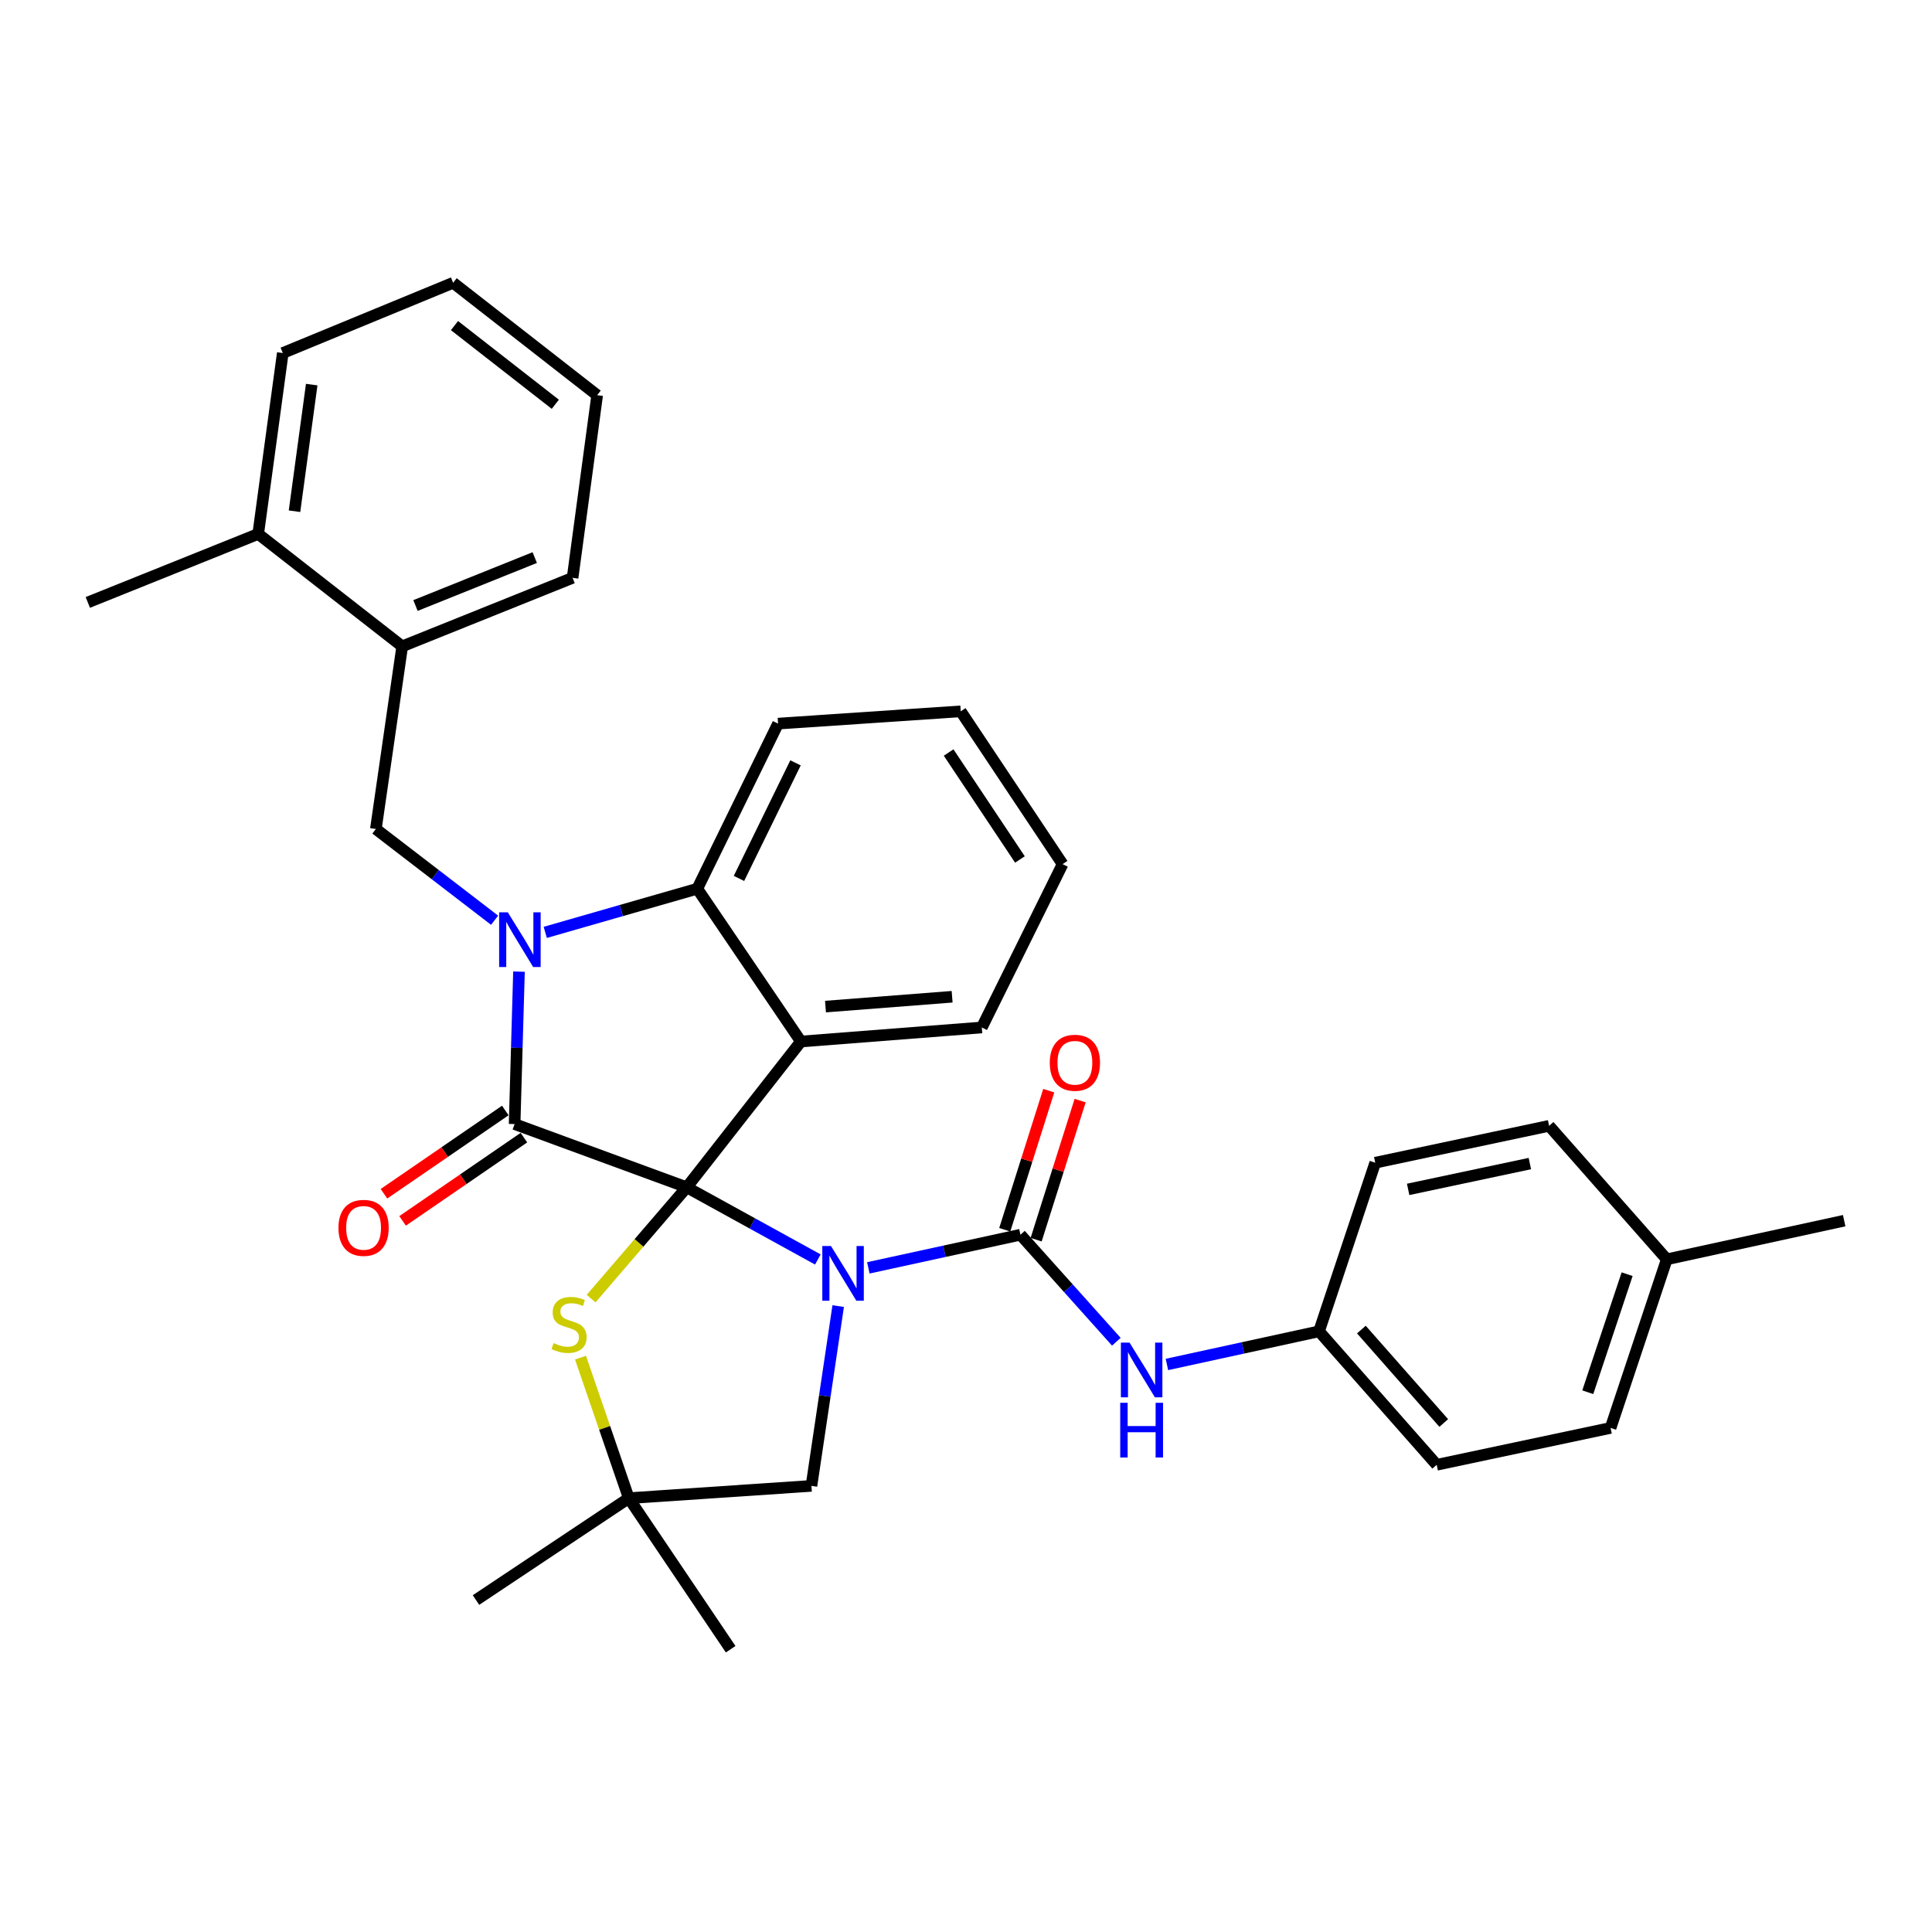 <?xml version='1.0' encoding='iso-8859-1'?>
<svg version='1.1' baseProfile='full'
              xmlns='http://www.w3.org/2000/svg'
                      xmlns:rdkit='http://www.rdkit.org/xml'
                      xmlns:xlink='http://www.w3.org/1999/xlink'
                  xml:space='preserve'
width='1000px' height='1000px' viewBox='0 0 1000 1000'>
<!-- END OF HEADER -->
<rect style='opacity:1.0;fill:#FFFFFF;stroke:none' width='1000' height='1000' x='0' y='0'> </rect>
<path class='bond-0' d='M 423.318,651.907 L 389.388,633.225' style='fill:none;fill-rule:evenodd;stroke:#0000FF;stroke-width:6px;stroke-linecap:butt;stroke-linejoin:miter;stroke-opacity:1' />
<path class='bond-0' d='M 389.388,633.225 L 355.458,614.543' style='fill:none;fill-rule:evenodd;stroke:#000000;stroke-width:6px;stroke-linecap:butt;stroke-linejoin:miter;stroke-opacity:1' />
<path class='bond-1' d='M 449.456,656.24 L 488.819,647.664' style='fill:none;fill-rule:evenodd;stroke:#0000FF;stroke-width:6px;stroke-linecap:butt;stroke-linejoin:miter;stroke-opacity:1' />
<path class='bond-1' d='M 488.819,647.664 L 528.181,639.089' style='fill:none;fill-rule:evenodd;stroke:#000000;stroke-width:6px;stroke-linecap:butt;stroke-linejoin:miter;stroke-opacity:1' />
<path class='bond-2' d='M 433.847,676.032 L 426.923,722.561' style='fill:none;fill-rule:evenodd;stroke:#0000FF;stroke-width:6px;stroke-linecap:butt;stroke-linejoin:miter;stroke-opacity:1' />
<path class='bond-2' d='M 426.923,722.561 L 420,769.09' style='fill:none;fill-rule:evenodd;stroke:#000000;stroke-width:6px;stroke-linecap:butt;stroke-linejoin:miter;stroke-opacity:1' />
<path class='bond-3' d='M 528.181,639.089 L 552.998,666.786' style='fill:none;fill-rule:evenodd;stroke:#000000;stroke-width:6px;stroke-linecap:butt;stroke-linejoin:miter;stroke-opacity:1' />
<path class='bond-3' d='M 552.998,666.786 L 577.815,694.484' style='fill:none;fill-rule:evenodd;stroke:#0000FF;stroke-width:6px;stroke-linecap:butt;stroke-linejoin:miter;stroke-opacity:1' />
<path class='bond-4' d='M 536.304,641.659 L 547.691,605.663' style='fill:none;fill-rule:evenodd;stroke:#000000;stroke-width:6px;stroke-linecap:butt;stroke-linejoin:miter;stroke-opacity:1' />
<path class='bond-4' d='M 547.691,605.663 L 559.078,569.667' style='fill:none;fill-rule:evenodd;stroke:#FF0000;stroke-width:6px;stroke-linecap:butt;stroke-linejoin:miter;stroke-opacity:1' />
<path class='bond-4' d='M 520.058,636.519 L 531.445,600.524' style='fill:none;fill-rule:evenodd;stroke:#000000;stroke-width:6px;stroke-linecap:butt;stroke-linejoin:miter;stroke-opacity:1' />
<path class='bond-4' d='M 531.445,600.524 L 542.832,564.528' style='fill:none;fill-rule:evenodd;stroke:#FF0000;stroke-width:6px;stroke-linecap:butt;stroke-linejoin:miter;stroke-opacity:1' />
<path class='bond-5' d='M 833.632,739.091 L 862.722,651.821' style='fill:none;fill-rule:evenodd;stroke:#000000;stroke-width:6px;stroke-linecap:butt;stroke-linejoin:miter;stroke-opacity:1' />
<path class='bond-5' d='M 821.83,720.613 L 842.193,659.523' style='fill:none;fill-rule:evenodd;stroke:#000000;stroke-width:6px;stroke-linecap:butt;stroke-linejoin:miter;stroke-opacity:1' />
<path class='bond-6' d='M 833.632,739.091 L 743.635,758.176' style='fill:none;fill-rule:evenodd;stroke:#000000;stroke-width:6px;stroke-linecap:butt;stroke-linejoin:miter;stroke-opacity:1' />
<path class='bond-7' d='M 603.995,706.241 L 643.362,697.666' style='fill:none;fill-rule:evenodd;stroke:#0000FF;stroke-width:6px;stroke-linecap:butt;stroke-linejoin:miter;stroke-opacity:1' />
<path class='bond-7' d='M 643.362,697.666 L 682.729,689.09' style='fill:none;fill-rule:evenodd;stroke:#000000;stroke-width:6px;stroke-linecap:butt;stroke-linejoin:miter;stroke-opacity:1' />
<path class='bond-8' d='M 862.722,651.821 L 801.815,582.726' style='fill:none;fill-rule:evenodd;stroke:#000000;stroke-width:6px;stroke-linecap:butt;stroke-linejoin:miter;stroke-opacity:1' />
<path class='bond-9' d='M 862.722,651.821 L 954.545,631.819' style='fill:none;fill-rule:evenodd;stroke:#000000;stroke-width:6px;stroke-linecap:butt;stroke-linejoin:miter;stroke-opacity:1' />
<path class='bond-10' d='M 801.815,582.726 L 711.819,601.82' style='fill:none;fill-rule:evenodd;stroke:#000000;stroke-width:6px;stroke-linecap:butt;stroke-linejoin:miter;stroke-opacity:1' />
<path class='bond-10' d='M 791.852,602.259 L 728.855,615.624' style='fill:none;fill-rule:evenodd;stroke:#000000;stroke-width:6px;stroke-linecap:butt;stroke-linejoin:miter;stroke-opacity:1' />
<path class='bond-11' d='M 550.001,447.272 L 497.274,368.181' style='fill:none;fill-rule:evenodd;stroke:#000000;stroke-width:6px;stroke-linecap:butt;stroke-linejoin:miter;stroke-opacity:1' />
<path class='bond-11' d='M 527.914,444.861 L 491.005,389.497' style='fill:none;fill-rule:evenodd;stroke:#000000;stroke-width:6px;stroke-linecap:butt;stroke-linejoin:miter;stroke-opacity:1' />
<path class='bond-12' d='M 550.001,447.272 L 508.179,531.816' style='fill:none;fill-rule:evenodd;stroke:#000000;stroke-width:6px;stroke-linecap:butt;stroke-linejoin:miter;stroke-opacity:1' />
<path class='bond-13' d='M 497.274,368.181 L 402.724,374.543' style='fill:none;fill-rule:evenodd;stroke:#000000;stroke-width:6px;stroke-linecap:butt;stroke-linejoin:miter;stroke-opacity:1' />
<path class='bond-14' d='M 402.724,374.543 L 360.911,460.005' style='fill:none;fill-rule:evenodd;stroke:#000000;stroke-width:6px;stroke-linecap:butt;stroke-linejoin:miter;stroke-opacity:1' />
<path class='bond-14' d='M 411.758,394.85 L 382.489,454.674' style='fill:none;fill-rule:evenodd;stroke:#000000;stroke-width:6px;stroke-linecap:butt;stroke-linejoin:miter;stroke-opacity:1' />
<path class='bond-15' d='M 508.179,531.816 L 414.547,539.087' style='fill:none;fill-rule:evenodd;stroke:#000000;stroke-width:6px;stroke-linecap:butt;stroke-linejoin:miter;stroke-opacity:1' />
<path class='bond-15' d='M 492.815,515.919 L 427.273,521.008' style='fill:none;fill-rule:evenodd;stroke:#000000;stroke-width:6px;stroke-linecap:butt;stroke-linejoin:miter;stroke-opacity:1' />
<path class='bond-16' d='M 414.547,539.087 L 360.911,460.005' style='fill:none;fill-rule:evenodd;stroke:#000000;stroke-width:6px;stroke-linecap:butt;stroke-linejoin:miter;stroke-opacity:1' />
<path class='bond-17' d='M 414.547,539.087 L 355.458,614.543' style='fill:none;fill-rule:evenodd;stroke:#000000;stroke-width:6px;stroke-linecap:butt;stroke-linejoin:miter;stroke-opacity:1' />
<path class='bond-18' d='M 360.911,460.005 L 321.568,471.302' style='fill:none;fill-rule:evenodd;stroke:#000000;stroke-width:6px;stroke-linecap:butt;stroke-linejoin:miter;stroke-opacity:1' />
<path class='bond-18' d='M 321.568,471.302 L 282.225,482.599' style='fill:none;fill-rule:evenodd;stroke:#0000FF;stroke-width:6px;stroke-linecap:butt;stroke-linejoin:miter;stroke-opacity:1' />
<path class='bond-19' d='M 268.623,502.916 L 267.492,542.367' style='fill:none;fill-rule:evenodd;stroke:#0000FF;stroke-width:6px;stroke-linecap:butt;stroke-linejoin:miter;stroke-opacity:1' />
<path class='bond-19' d='M 267.492,542.367 L 266.361,581.818' style='fill:none;fill-rule:evenodd;stroke:#000000;stroke-width:6px;stroke-linecap:butt;stroke-linejoin:miter;stroke-opacity:1' />
<path class='bond-20' d='M 256.007,476.31 L 225.278,452.699' style='fill:none;fill-rule:evenodd;stroke:#0000FF;stroke-width:6px;stroke-linecap:butt;stroke-linejoin:miter;stroke-opacity:1' />
<path class='bond-20' d='M 225.278,452.699 L 194.549,429.088' style='fill:none;fill-rule:evenodd;stroke:#000000;stroke-width:6px;stroke-linecap:butt;stroke-linejoin:miter;stroke-opacity:1' />
<path class='bond-21' d='M 266.361,581.818 L 355.458,614.543' style='fill:none;fill-rule:evenodd;stroke:#000000;stroke-width:6px;stroke-linecap:butt;stroke-linejoin:miter;stroke-opacity:1' />
<path class='bond-22' d='M 261.541,574.793 L 230.14,596.338' style='fill:none;fill-rule:evenodd;stroke:#000000;stroke-width:6px;stroke-linecap:butt;stroke-linejoin:miter;stroke-opacity:1' />
<path class='bond-22' d='M 230.14,596.338 L 198.738,617.883' style='fill:none;fill-rule:evenodd;stroke:#FF0000;stroke-width:6px;stroke-linecap:butt;stroke-linejoin:miter;stroke-opacity:1' />
<path class='bond-22' d='M 271.181,588.843 L 239.78,610.388' style='fill:none;fill-rule:evenodd;stroke:#000000;stroke-width:6px;stroke-linecap:butt;stroke-linejoin:miter;stroke-opacity:1' />
<path class='bond-22' d='M 239.78,610.388 L 208.378,631.933' style='fill:none;fill-rule:evenodd;stroke:#FF0000;stroke-width:6px;stroke-linecap:butt;stroke-linejoin:miter;stroke-opacity:1' />
<path class='bond-23' d='M 355.458,614.543 L 330.709,643.354' style='fill:none;fill-rule:evenodd;stroke:#000000;stroke-width:6px;stroke-linecap:butt;stroke-linejoin:miter;stroke-opacity:1' />
<path class='bond-23' d='M 330.709,643.354 L 305.96,672.164' style='fill:none;fill-rule:evenodd;stroke:#CCCC00;stroke-width:6px;stroke-linecap:butt;stroke-linejoin:miter;stroke-opacity:1' />
<path class='bond-24' d='M 378.187,853.634 L 325.46,775.452' style='fill:none;fill-rule:evenodd;stroke:#000000;stroke-width:6px;stroke-linecap:butt;stroke-linejoin:miter;stroke-opacity:1' />
<path class='bond-25' d='M 246.368,828.179 L 325.46,775.452' style='fill:none;fill-rule:evenodd;stroke:#000000;stroke-width:6px;stroke-linecap:butt;stroke-linejoin:miter;stroke-opacity:1' />
<path class='bond-26' d='M 300.472,702.714 L 312.966,739.083' style='fill:none;fill-rule:evenodd;stroke:#CCCC00;stroke-width:6px;stroke-linecap:butt;stroke-linejoin:miter;stroke-opacity:1' />
<path class='bond-26' d='M 312.966,739.083 L 325.46,775.452' style='fill:none;fill-rule:evenodd;stroke:#000000;stroke-width:6px;stroke-linecap:butt;stroke-linejoin:miter;stroke-opacity:1' />
<path class='bond-27' d='M 325.46,775.452 L 420,769.09' style='fill:none;fill-rule:evenodd;stroke:#000000;stroke-width:6px;stroke-linecap:butt;stroke-linejoin:miter;stroke-opacity:1' />
<path class='bond-28' d='M 208.181,334.547 L 296.369,299.096' style='fill:none;fill-rule:evenodd;stroke:#000000;stroke-width:6px;stroke-linecap:butt;stroke-linejoin:miter;stroke-opacity:1' />
<path class='bond-28' d='M 215.054,313.42 L 276.786,288.604' style='fill:none;fill-rule:evenodd;stroke:#000000;stroke-width:6px;stroke-linecap:butt;stroke-linejoin:miter;stroke-opacity:1' />
<path class='bond-29' d='M 208.181,334.547 L 194.549,429.088' style='fill:none;fill-rule:evenodd;stroke:#000000;stroke-width:6px;stroke-linecap:butt;stroke-linejoin:miter;stroke-opacity:1' />
<path class='bond-30' d='M 208.181,334.547 L 133.643,276.367' style='fill:none;fill-rule:evenodd;stroke:#000000;stroke-width:6px;stroke-linecap:butt;stroke-linejoin:miter;stroke-opacity:1' />
<path class='bond-31' d='M 296.369,299.096 L 309.092,204.546' style='fill:none;fill-rule:evenodd;stroke:#000000;stroke-width:6px;stroke-linecap:butt;stroke-linejoin:miter;stroke-opacity:1' />
<path class='bond-32' d='M 309.092,204.546 L 234.545,146.366' style='fill:none;fill-rule:evenodd;stroke:#000000;stroke-width:6px;stroke-linecap:butt;stroke-linejoin:miter;stroke-opacity:1' />
<path class='bond-32' d='M 287.427,209.252 L 235.243,168.526' style='fill:none;fill-rule:evenodd;stroke:#000000;stroke-width:6px;stroke-linecap:butt;stroke-linejoin:miter;stroke-opacity:1' />
<path class='bond-33' d='M 133.643,276.367 L 146.366,182.726' style='fill:none;fill-rule:evenodd;stroke:#000000;stroke-width:6px;stroke-linecap:butt;stroke-linejoin:miter;stroke-opacity:1' />
<path class='bond-33' d='M 152.436,264.615 L 161.342,199.066' style='fill:none;fill-rule:evenodd;stroke:#000000;stroke-width:6px;stroke-linecap:butt;stroke-linejoin:miter;stroke-opacity:1' />
<path class='bond-34' d='M 133.643,276.367 L 45.455,311.819' style='fill:none;fill-rule:evenodd;stroke:#000000;stroke-width:6px;stroke-linecap:butt;stroke-linejoin:miter;stroke-opacity:1' />
<path class='bond-35' d='M 234.545,146.366 L 146.366,182.726' style='fill:none;fill-rule:evenodd;stroke:#000000;stroke-width:6px;stroke-linecap:butt;stroke-linejoin:miter;stroke-opacity:1' />
<path class='bond-36' d='M 711.819,601.82 L 682.729,689.09' style='fill:none;fill-rule:evenodd;stroke:#000000;stroke-width:6px;stroke-linecap:butt;stroke-linejoin:miter;stroke-opacity:1' />
<path class='bond-37' d='M 682.729,689.09 L 743.635,758.176' style='fill:none;fill-rule:evenodd;stroke:#000000;stroke-width:6px;stroke-linecap:butt;stroke-linejoin:miter;stroke-opacity:1' />
<path class='bond-37' d='M 704.646,688.185 L 747.281,736.544' style='fill:none;fill-rule:evenodd;stroke:#000000;stroke-width:6px;stroke-linecap:butt;stroke-linejoin:miter;stroke-opacity:1' />
<path  class='atom-0' d='M 430.107 644.931
L 439.387 659.931
Q 440.307 661.411, 441.787 664.091
Q 443.267 666.771, 443.347 666.931
L 443.347 644.931
L 447.107 644.931
L 447.107 673.251
L 443.227 673.251
L 433.267 656.851
Q 432.107 654.931, 430.867 652.731
Q 429.667 650.531, 429.307 649.851
L 429.307 673.251
L 425.627 673.251
L 425.627 644.931
L 430.107 644.931
' fill='#0000FF'/>
<path  class='atom-3' d='M 584.645 694.933
L 593.925 709.933
Q 594.845 711.413, 596.325 714.093
Q 597.805 716.773, 597.885 716.933
L 597.885 694.933
L 601.645 694.933
L 601.645 723.253
L 597.765 723.253
L 587.805 706.853
Q 586.645 704.933, 585.405 702.733
Q 584.205 700.533, 583.845 699.853
L 583.845 723.253
L 580.165 723.253
L 580.165 694.933
L 584.645 694.933
' fill='#0000FF'/>
<path  class='atom-3' d='M 579.825 726.085
L 583.665 726.085
L 583.665 738.125
L 598.145 738.125
L 598.145 726.085
L 601.985 726.085
L 601.985 754.405
L 598.145 754.405
L 598.145 741.325
L 583.665 741.325
L 583.665 754.405
L 579.825 754.405
L 579.825 726.085
' fill='#0000FF'/>
<path  class='atom-4' d='M 543.363 550.081
Q 543.363 543.281, 546.723 539.481
Q 550.083 535.681, 556.363 535.681
Q 562.643 535.681, 566.003 539.481
Q 569.363 543.281, 569.363 550.081
Q 569.363 556.961, 565.963 560.881
Q 562.563 564.761, 556.363 564.761
Q 550.123 564.761, 546.723 560.881
Q 543.363 557.001, 543.363 550.081
M 556.363 561.561
Q 560.683 561.561, 563.003 558.681
Q 565.363 555.761, 565.363 550.081
Q 565.363 544.521, 563.003 541.721
Q 560.683 538.881, 556.363 538.881
Q 552.043 538.881, 549.683 541.681
Q 547.363 544.481, 547.363 550.081
Q 547.363 555.801, 549.683 558.681
Q 552.043 561.561, 556.363 561.561
' fill='#FF0000'/>
<path  class='atom-13' d='M 262.837 472.208
L 272.117 487.208
Q 273.037 488.688, 274.517 491.368
Q 275.997 494.048, 276.077 494.208
L 276.077 472.208
L 279.837 472.208
L 279.837 500.528
L 275.957 500.528
L 265.997 484.128
Q 264.837 482.208, 263.597 480.008
Q 262.397 477.808, 262.037 477.128
L 262.037 500.528
L 258.357 500.528
L 258.357 472.208
L 262.837 472.208
' fill='#0000FF'/>
<path  class='atom-17' d='M 175.188 635.534
Q 175.188 628.734, 178.548 624.934
Q 181.908 621.134, 188.188 621.134
Q 194.468 621.134, 197.828 624.934
Q 201.188 628.734, 201.188 635.534
Q 201.188 642.414, 197.788 646.334
Q 194.388 650.214, 188.188 650.214
Q 181.948 650.214, 178.548 646.334
Q 175.188 642.454, 175.188 635.534
M 188.188 647.014
Q 192.508 647.014, 194.828 644.134
Q 197.188 641.214, 197.188 635.534
Q 197.188 629.974, 194.828 627.174
Q 192.508 624.334, 188.188 624.334
Q 183.868 624.334, 181.508 627.134
Q 179.188 629.934, 179.188 635.534
Q 179.188 641.254, 181.508 644.134
Q 183.868 647.014, 188.188 647.014
' fill='#FF0000'/>
<path  class='atom-19' d='M 286.542 695.175
Q 286.862 695.295, 288.182 695.855
Q 289.502 696.415, 290.942 696.775
Q 292.422 697.095, 293.862 697.095
Q 296.542 697.095, 298.102 695.815
Q 299.662 694.495, 299.662 692.215
Q 299.662 690.655, 298.862 689.695
Q 298.102 688.735, 296.902 688.215
Q 295.702 687.695, 293.702 687.095
Q 291.182 686.335, 289.662 685.615
Q 288.182 684.895, 287.102 683.375
Q 286.062 681.855, 286.062 679.295
Q 286.062 675.735, 288.462 673.535
Q 290.902 671.335, 295.702 671.335
Q 298.982 671.335, 302.702 672.895
L 301.782 675.975
Q 298.382 674.575, 295.822 674.575
Q 293.062 674.575, 291.542 675.735
Q 290.022 676.855, 290.062 678.815
Q 290.062 680.335, 290.822 681.255
Q 291.622 682.175, 292.742 682.695
Q 293.902 683.215, 295.822 683.815
Q 298.382 684.615, 299.902 685.415
Q 301.422 686.215, 302.502 687.855
Q 303.622 689.455, 303.622 692.215
Q 303.622 696.135, 300.982 698.255
Q 298.382 700.335, 294.022 700.335
Q 291.502 700.335, 289.582 699.775
Q 287.702 699.255, 285.462 698.335
L 286.542 695.175
' fill='#CCCC00'/>
</svg>

